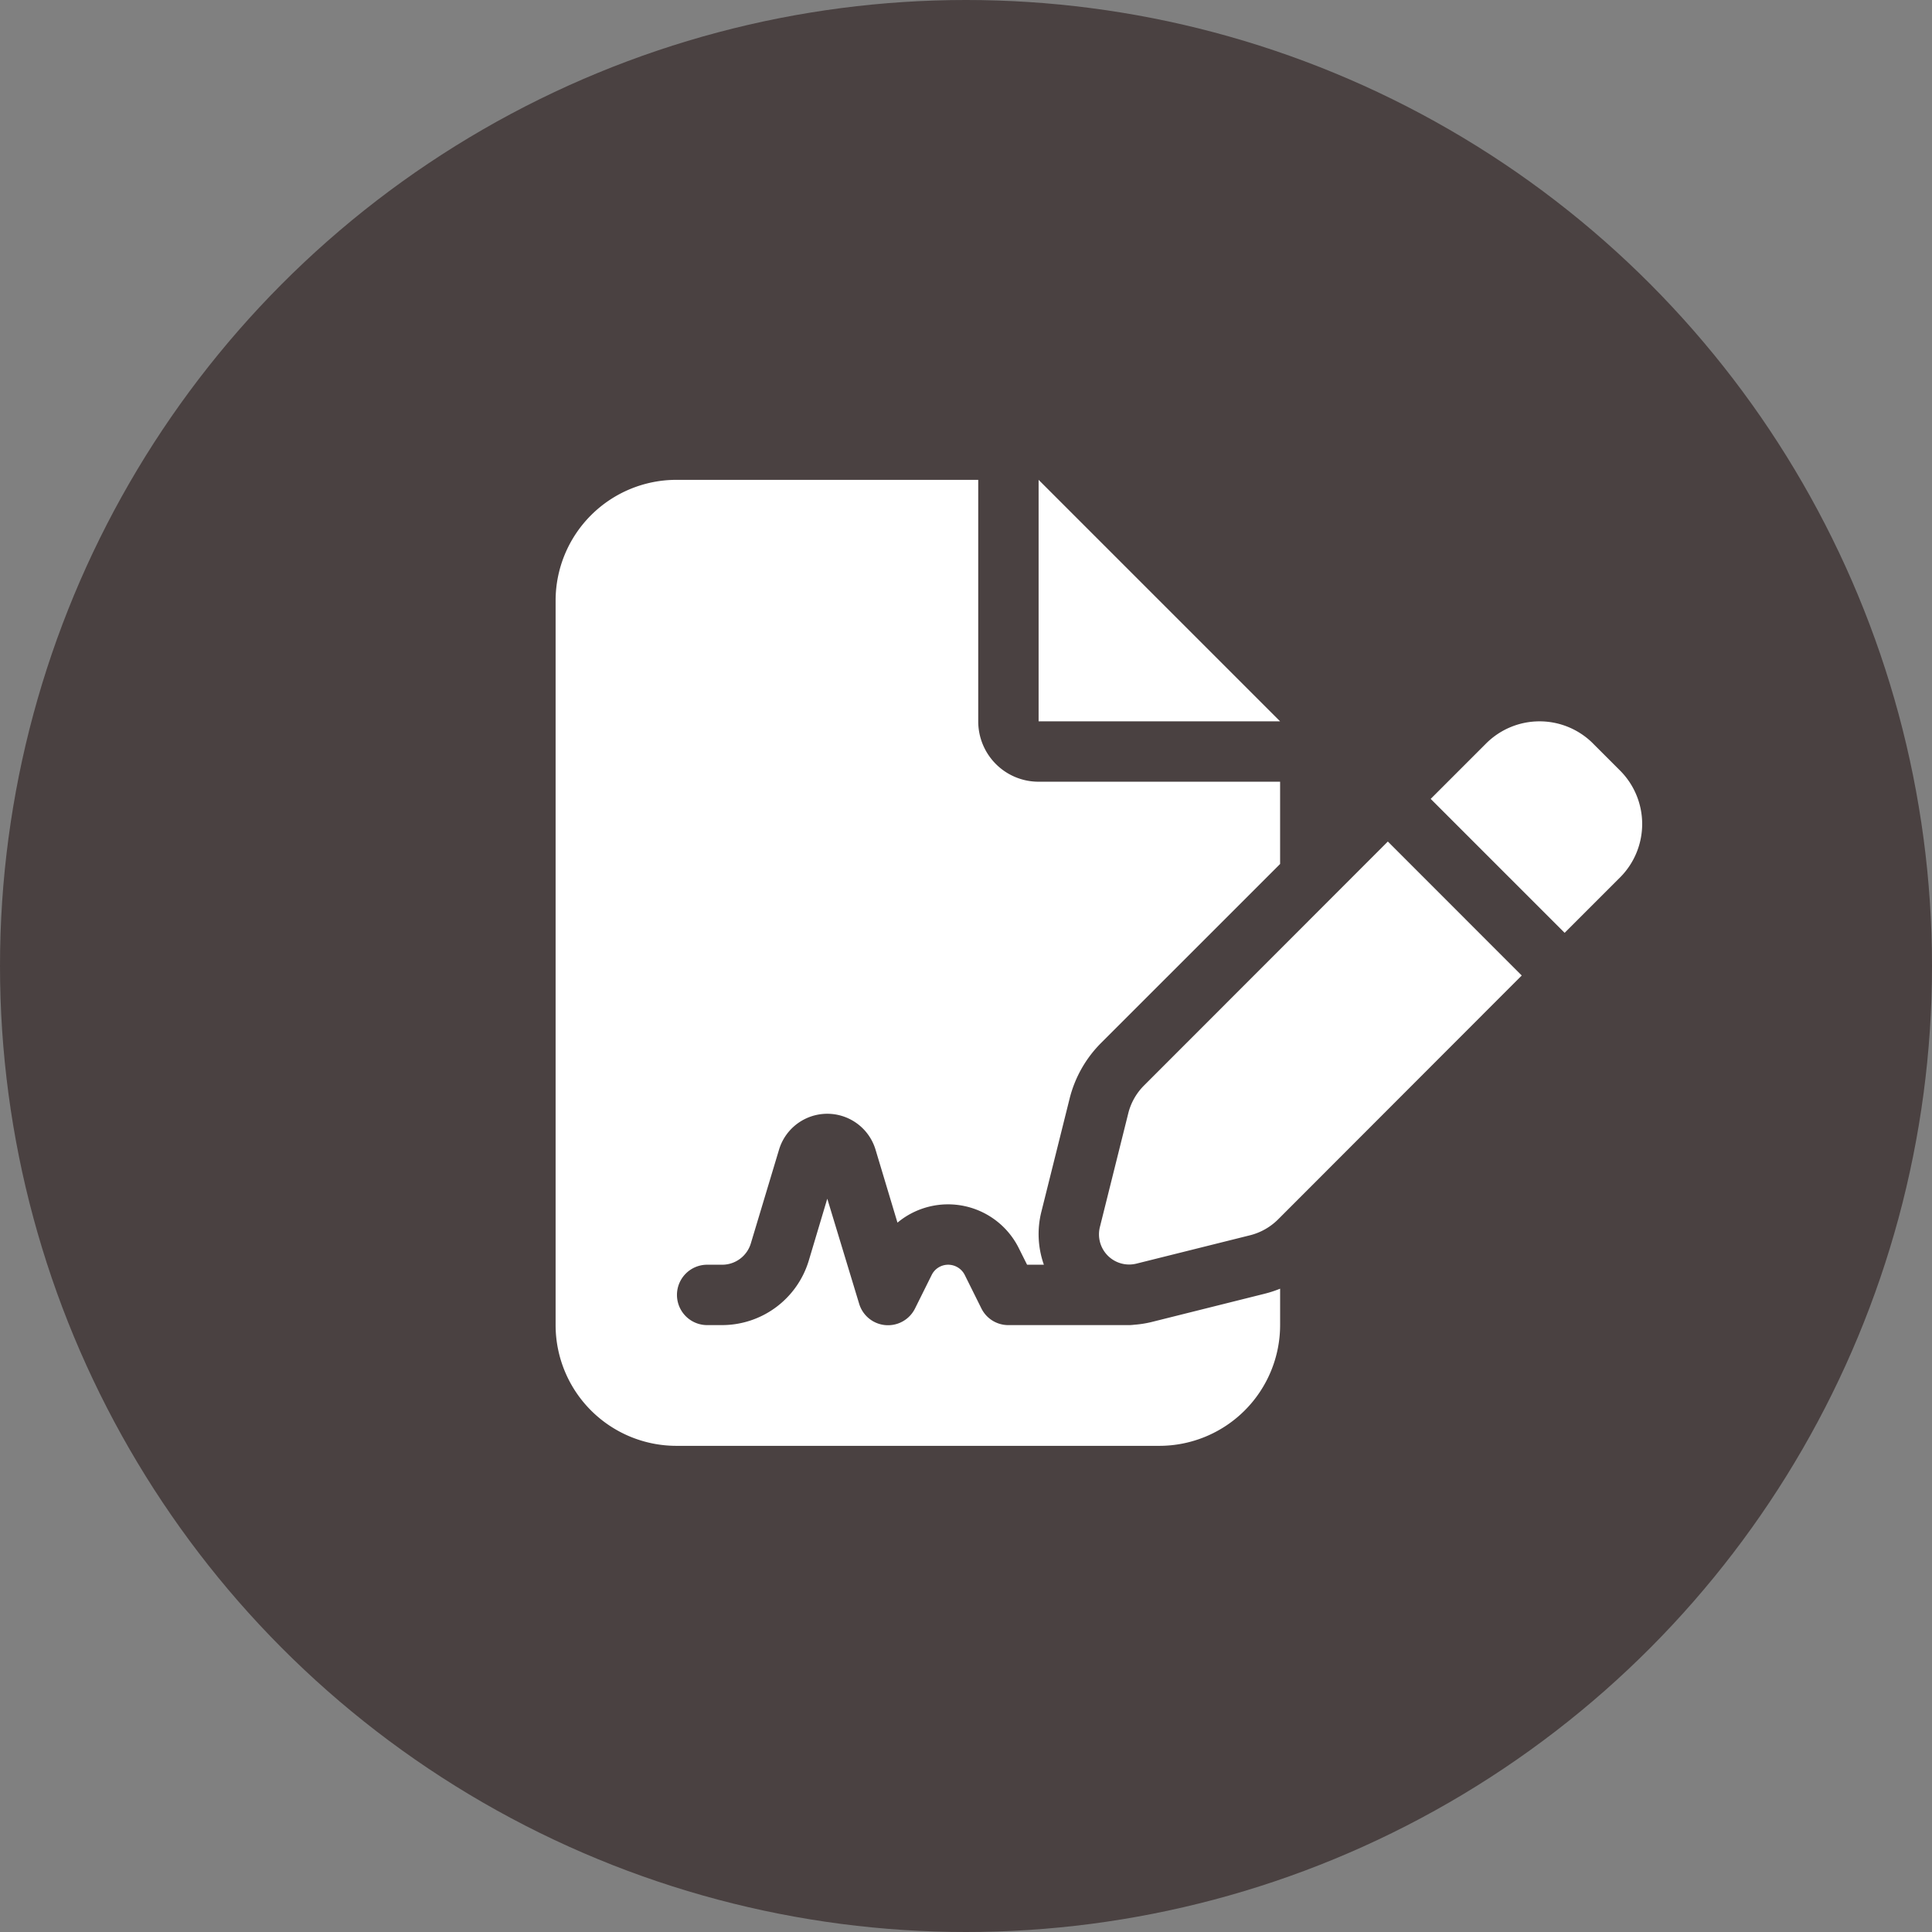 <svg xmlns="http://www.w3.org/2000/svg" width="153" height="153" viewBox="0 0 153 153">
  <rect x="0" y="0" width="153" height="153" fill="#808080" stroke="none"/>
  <g id="Group_11378" data-name="Group 11378" transform="translate(-1165 -1180)">
    <circle id="Ellipse_453" data-name="Ellipse 453" cx="76.5" cy="76.5" r="76.5" transform="translate(1165 1180)" fill="#4a4141"/>
    <path id="file-signature-solid" d="M9.563,0A9.571,9.571,0,0,0,0,9.563V66.938A9.571,9.571,0,0,0,9.563,76.5h38.25a9.571,9.571,0,0,0,9.563-9.562V64.054a9.038,9.038,0,0,1-1.225.4L47.17,66.7a8.376,8.376,0,0,1-1.345.209,3.664,3.664,0,0,1-.4.03H35.859a2.379,2.379,0,0,1-2.137-1.315l-1.315-2.645a1.471,1.471,0,0,0-1.315-.822,1.454,1.454,0,0,0-1.315.822l-1.315,2.645a2.387,2.387,0,0,1-4.423-.374l-2.525-8.322-1.464,4.9a7.177,7.177,0,0,1-6.873,5.11H11.953a2.391,2.391,0,0,1,0-4.781h1.225a2.371,2.371,0,0,0,2.286-1.7l2.226-7.4a3.99,3.99,0,0,1,7.65,0l1.733,5.767a6.26,6.26,0,0,1,9.607,2.017l.657,1.315h1.33A7.267,7.267,0,0,1,38.459,58l2.241-8.98a9.488,9.488,0,0,1,2.51-4.438L57.375,30.421V23.906H38.25a4.776,4.776,0,0,1-4.781-4.781V0ZM38.25,0V19.125H57.375Zm43.9,20.873a5.988,5.988,0,0,0-8.457,0L69.3,25.266,79.907,35.874,84.3,31.482a5.988,5.988,0,0,0,0-8.457l-2.152-2.152ZM46.6,47.962a4.732,4.732,0,0,0-1.255,2.226l-2.241,8.98a2.389,2.389,0,0,0,2.9,2.9l8.98-2.241a4.8,4.8,0,0,0,2.226-1.255l19.3-19.319L65.907,28.643Z" transform="translate(1209 1218)" fill="#fff"/>
  </g>
</svg>
